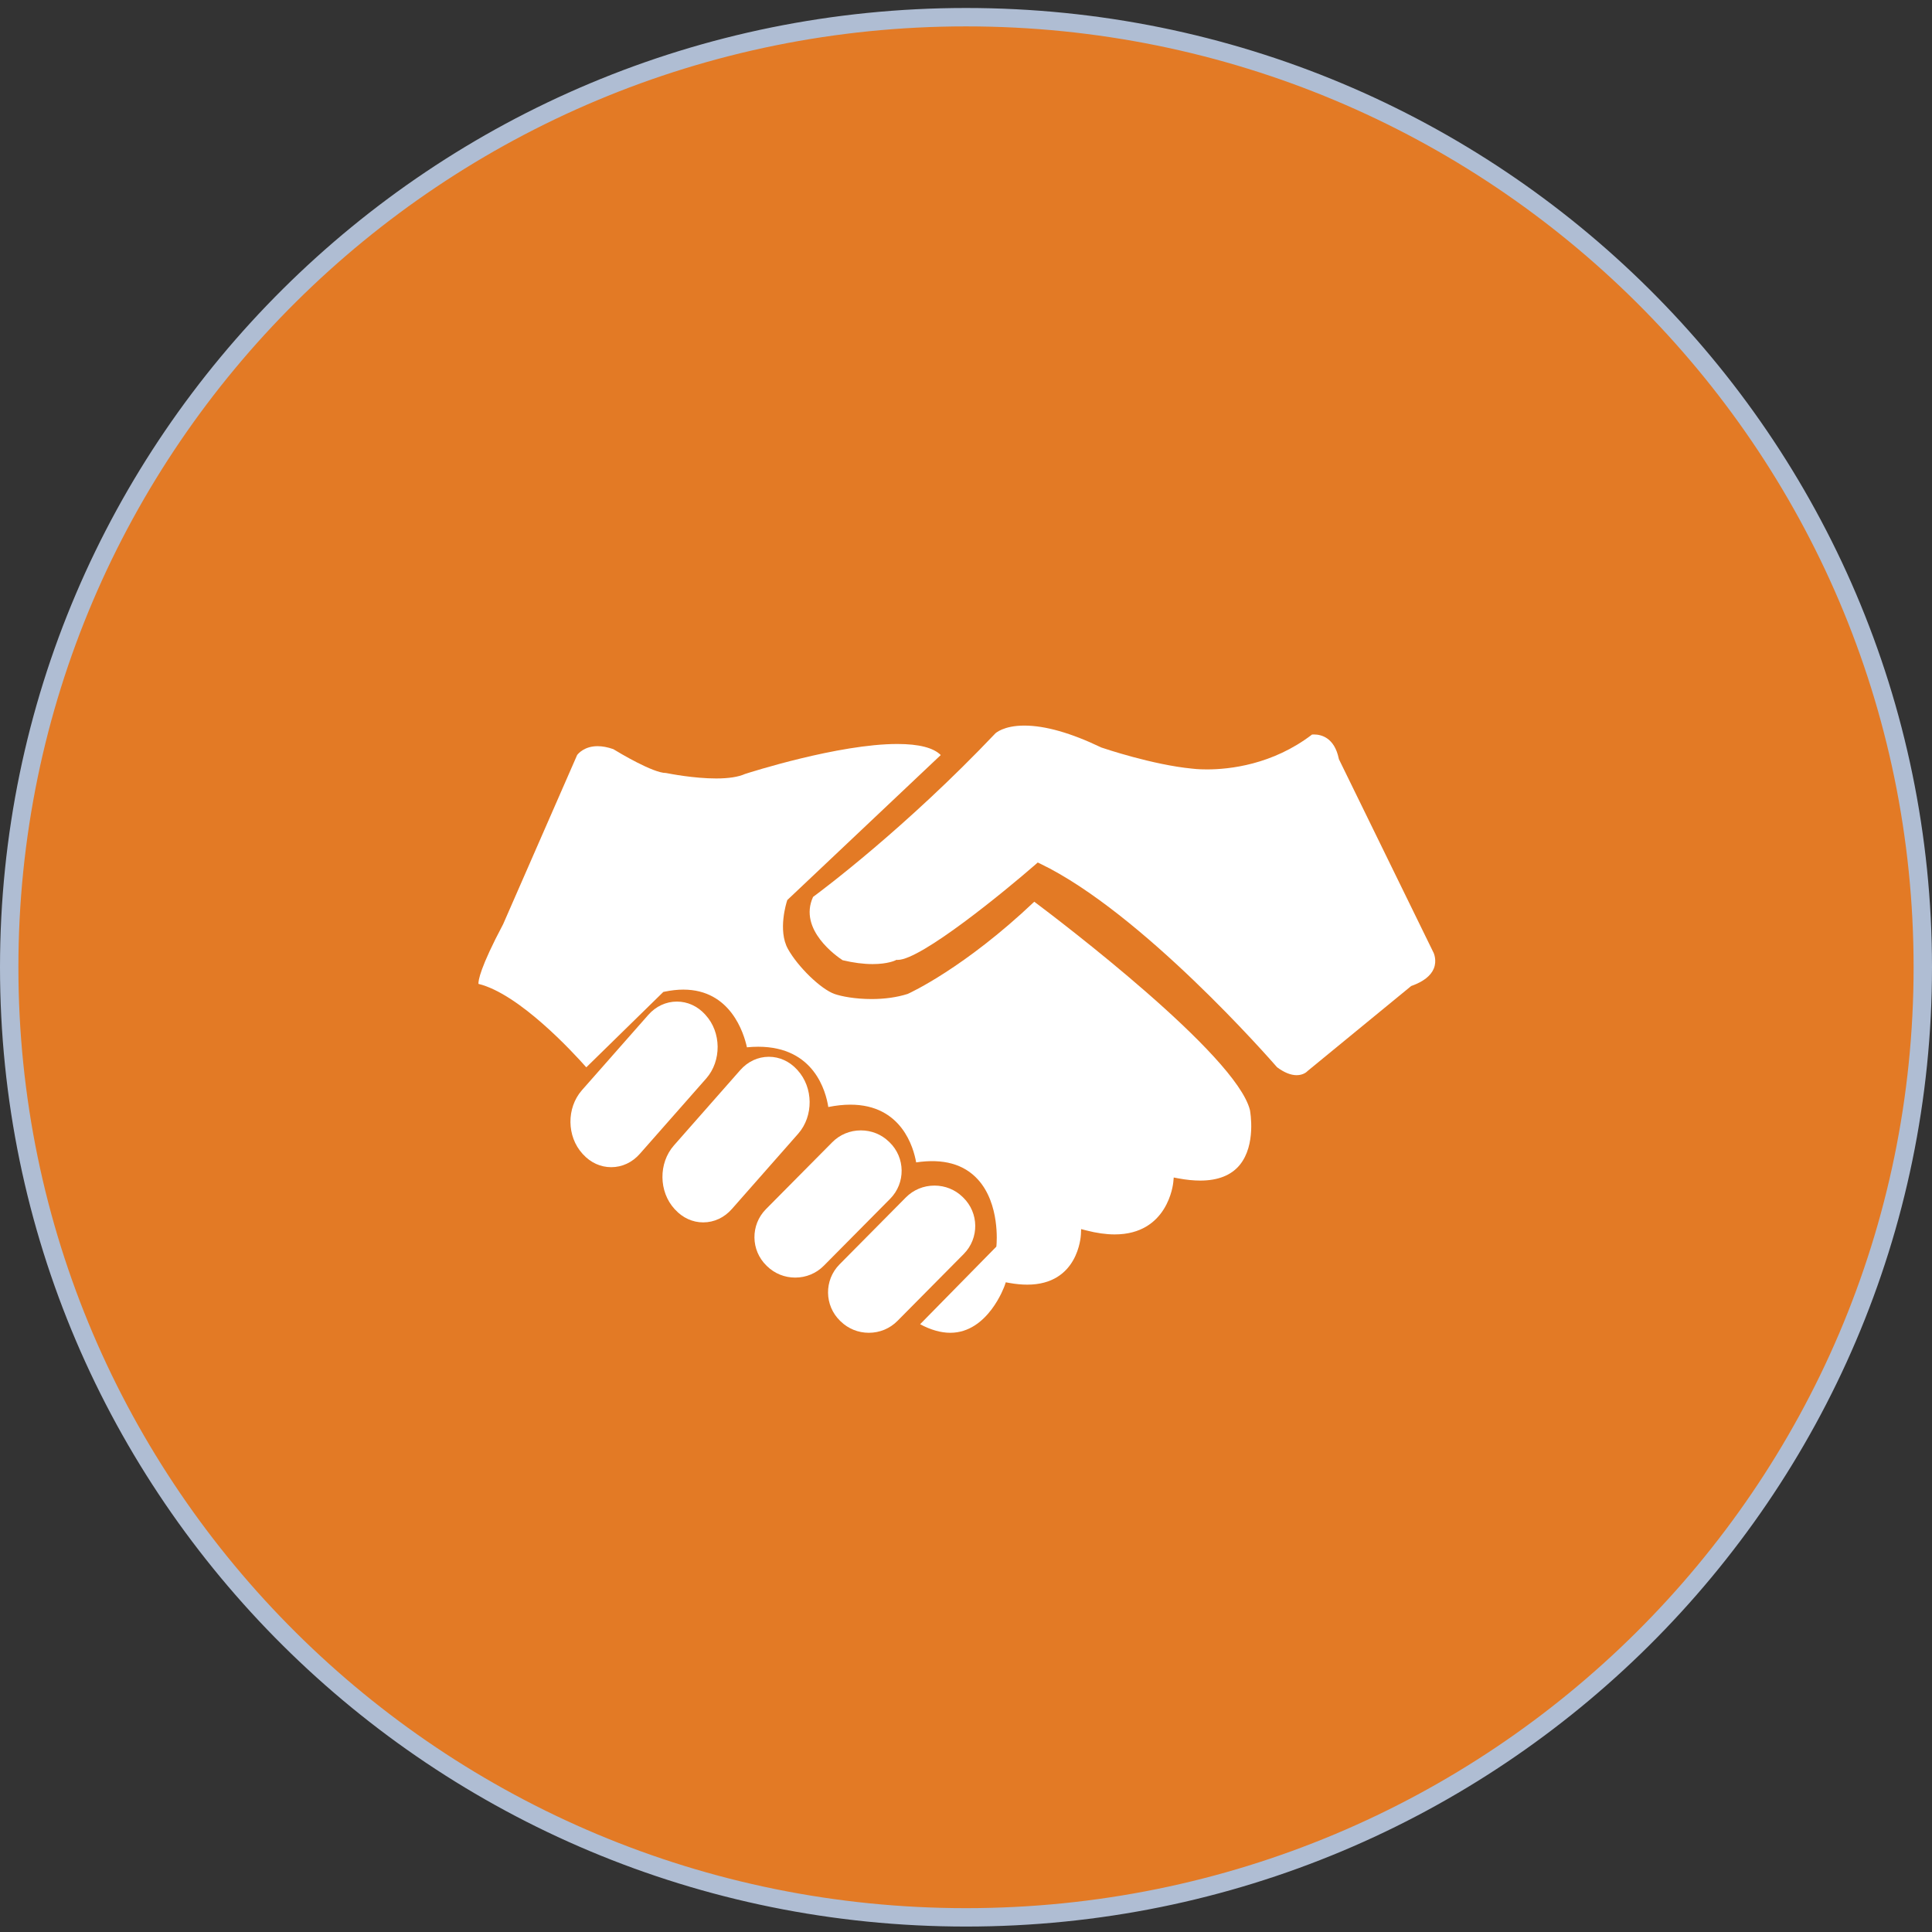 <svg xmlns="http://www.w3.org/2000/svg" width="105" height="105" viewBox="0 0 105 105" fill="none"><rect x="0" y="0" width="105" height="105" fill="#333333" stroke="none"/><path d="M104.5 52.569C104.5 81.083 81.222 104.204 52.5 104.204C23.778 104.204 0.5 81.083 0.5 52.569C0.5 24.055 23.778 0.934 52.5 0.934C81.222 0.934 104.5 24.055 104.5 52.569Z" fill="#E37A25" stroke="#AFBDD3"></path><path d="M38.347 55.164L38.313 55.126C37.904 54.679 37.363 54.434 36.788 54.434C36.194 54.434 35.639 54.693 35.227 55.164L31.622 59.255C30.782 60.217 30.798 61.764 31.658 62.704L31.693 62.742C32.102 63.188 32.642 63.434 33.218 63.434C33.812 63.434 34.366 63.174 34.778 62.703L38.383 58.611C39.222 57.652 39.207 56.104 38.347 55.164Z" fill="white"></path><path d="M43.346 58.163L43.312 58.125C42.903 57.68 42.362 57.434 41.787 57.434C41.192 57.434 40.638 57.693 40.226 58.164L36.622 62.256C35.782 63.216 35.798 64.764 36.658 65.704L36.693 65.74C37.101 66.187 37.642 66.434 38.218 66.434C38.812 66.434 39.367 66.174 39.779 65.703L43.383 61.611C44.223 60.651 44.206 59.104 43.346 58.163Z" fill="white"></path><path d="M48.347 62.082L48.311 62.048C47.904 61.652 47.362 61.434 46.786 61.434C46.193 61.434 45.639 61.664 45.227 62.083L41.622 65.72C40.782 66.575 40.798 67.95 41.658 68.785L41.693 68.819C42.1 69.215 42.642 69.434 43.218 69.434C43.812 69.434 44.365 69.203 44.778 68.784L48.382 65.147C49.223 64.293 49.206 62.917 48.347 62.082Z" fill="white"></path><path d="M52.347 65.082L52.311 65.047C51.903 64.652 51.363 64.434 50.787 64.434C50.193 64.434 49.639 64.664 49.226 65.083L45.623 68.72C44.782 69.573 44.798 70.95 45.658 71.785L45.694 71.819C46.102 72.215 46.643 72.434 47.218 72.434C47.812 72.434 48.367 72.203 48.779 71.784L52.382 68.147C53.223 67.293 53.207 65.917 52.347 65.082Z" fill="white"></path><path d="M56.211 49.006C52.41 52.609 49.468 53.955 49.343 54.012L49.319 54.021C48.753 54.202 48.078 54.296 47.367 54.296C46.465 54.296 45.72 54.148 45.355 54.02C44.618 53.762 43.363 52.548 42.821 51.57C42.262 50.562 42.748 49.038 42.77 48.973L42.787 48.916L51.128 41.035C50.729 40.636 49.936 40.434 48.768 40.434C45.581 40.434 40.759 41.977 40.489 42.064C40.125 42.226 39.599 42.308 38.924 42.308C37.717 42.308 36.407 42.053 36.197 42.011H36.191C35.484 42.011 33.63 40.897 33.332 40.714C33.029 40.608 32.741 40.553 32.479 40.553C31.766 40.553 31.43 40.951 31.367 41.032L27.346 50.224C26.085 52.603 25.992 53.295 26.003 53.472C28.211 54.009 31.138 57.186 31.864 58.007L36.05 53.91L36.116 53.896C36.472 53.822 36.815 53.783 37.137 53.783C39.71 53.783 40.43 56.163 40.594 56.919C40.805 56.898 41.011 56.888 41.209 56.888C44.254 56.888 44.888 59.331 45.016 60.164C45.44 60.079 45.843 60.036 46.217 60.036C49.01 60.036 49.653 62.385 49.791 63.174C51.26 62.952 52.39 63.268 53.148 64.104C54.353 65.43 54.165 67.578 54.157 67.669L54.149 67.752L50.006 71.969C50.584 72.278 51.135 72.434 51.645 72.434C53.696 72.434 54.588 69.905 54.597 69.879L54.662 69.69L54.859 69.726C55.201 69.787 55.527 69.818 55.829 69.818C58.597 69.818 58.74 67.198 58.745 67.088L58.757 66.798L59.038 66.871C59.594 67.015 60.114 67.088 60.582 67.088C63.467 67.088 63.755 64.365 63.766 64.25L63.79 63.995L64.041 64.042C64.469 64.122 64.869 64.162 65.229 64.162C66.194 64.162 66.918 63.875 67.38 63.309C68.271 62.218 67.95 60.429 67.931 60.327C67.174 57.312 57.563 50.02 56.21 49.006L56.211 49.006Z" fill="white"></path><path d="M72.766 41.258L72.76 41.23C72.521 40.088 71.811 39.917 71.409 39.917C71.367 39.917 71.332 39.919 71.307 39.921C69.155 41.569 66.806 41.816 65.593 41.816C65.129 41.816 64.838 41.78 64.793 41.774C62.642 41.568 59.983 40.669 59.871 40.63L59.844 40.62C58.204 39.833 56.801 39.434 55.669 39.434C54.533 39.434 54.1 39.853 54.096 39.858C49.234 44.978 44.708 48.364 44.189 48.745C43.367 50.532 45.513 52.003 45.794 52.185C46.38 52.325 46.929 52.396 47.427 52.396C48.252 52.396 48.654 52.197 48.658 52.196L48.712 52.167L48.791 52.169C50.061 52.169 54.627 48.422 56.281 46.979L56.4 46.875L56.544 46.944C62.047 49.596 69.011 57.548 69.405 58.002C69.791 58.289 70.15 58.434 70.47 58.434C70.844 58.434 71.04 58.233 71.047 58.224L71.07 58.202L76.697 53.586L76.736 53.573C77.361 53.346 77.761 53.032 77.923 52.641C78.106 52.197 77.916 51.787 77.913 51.783L72.766 41.258Z" fill="white"></path></svg>